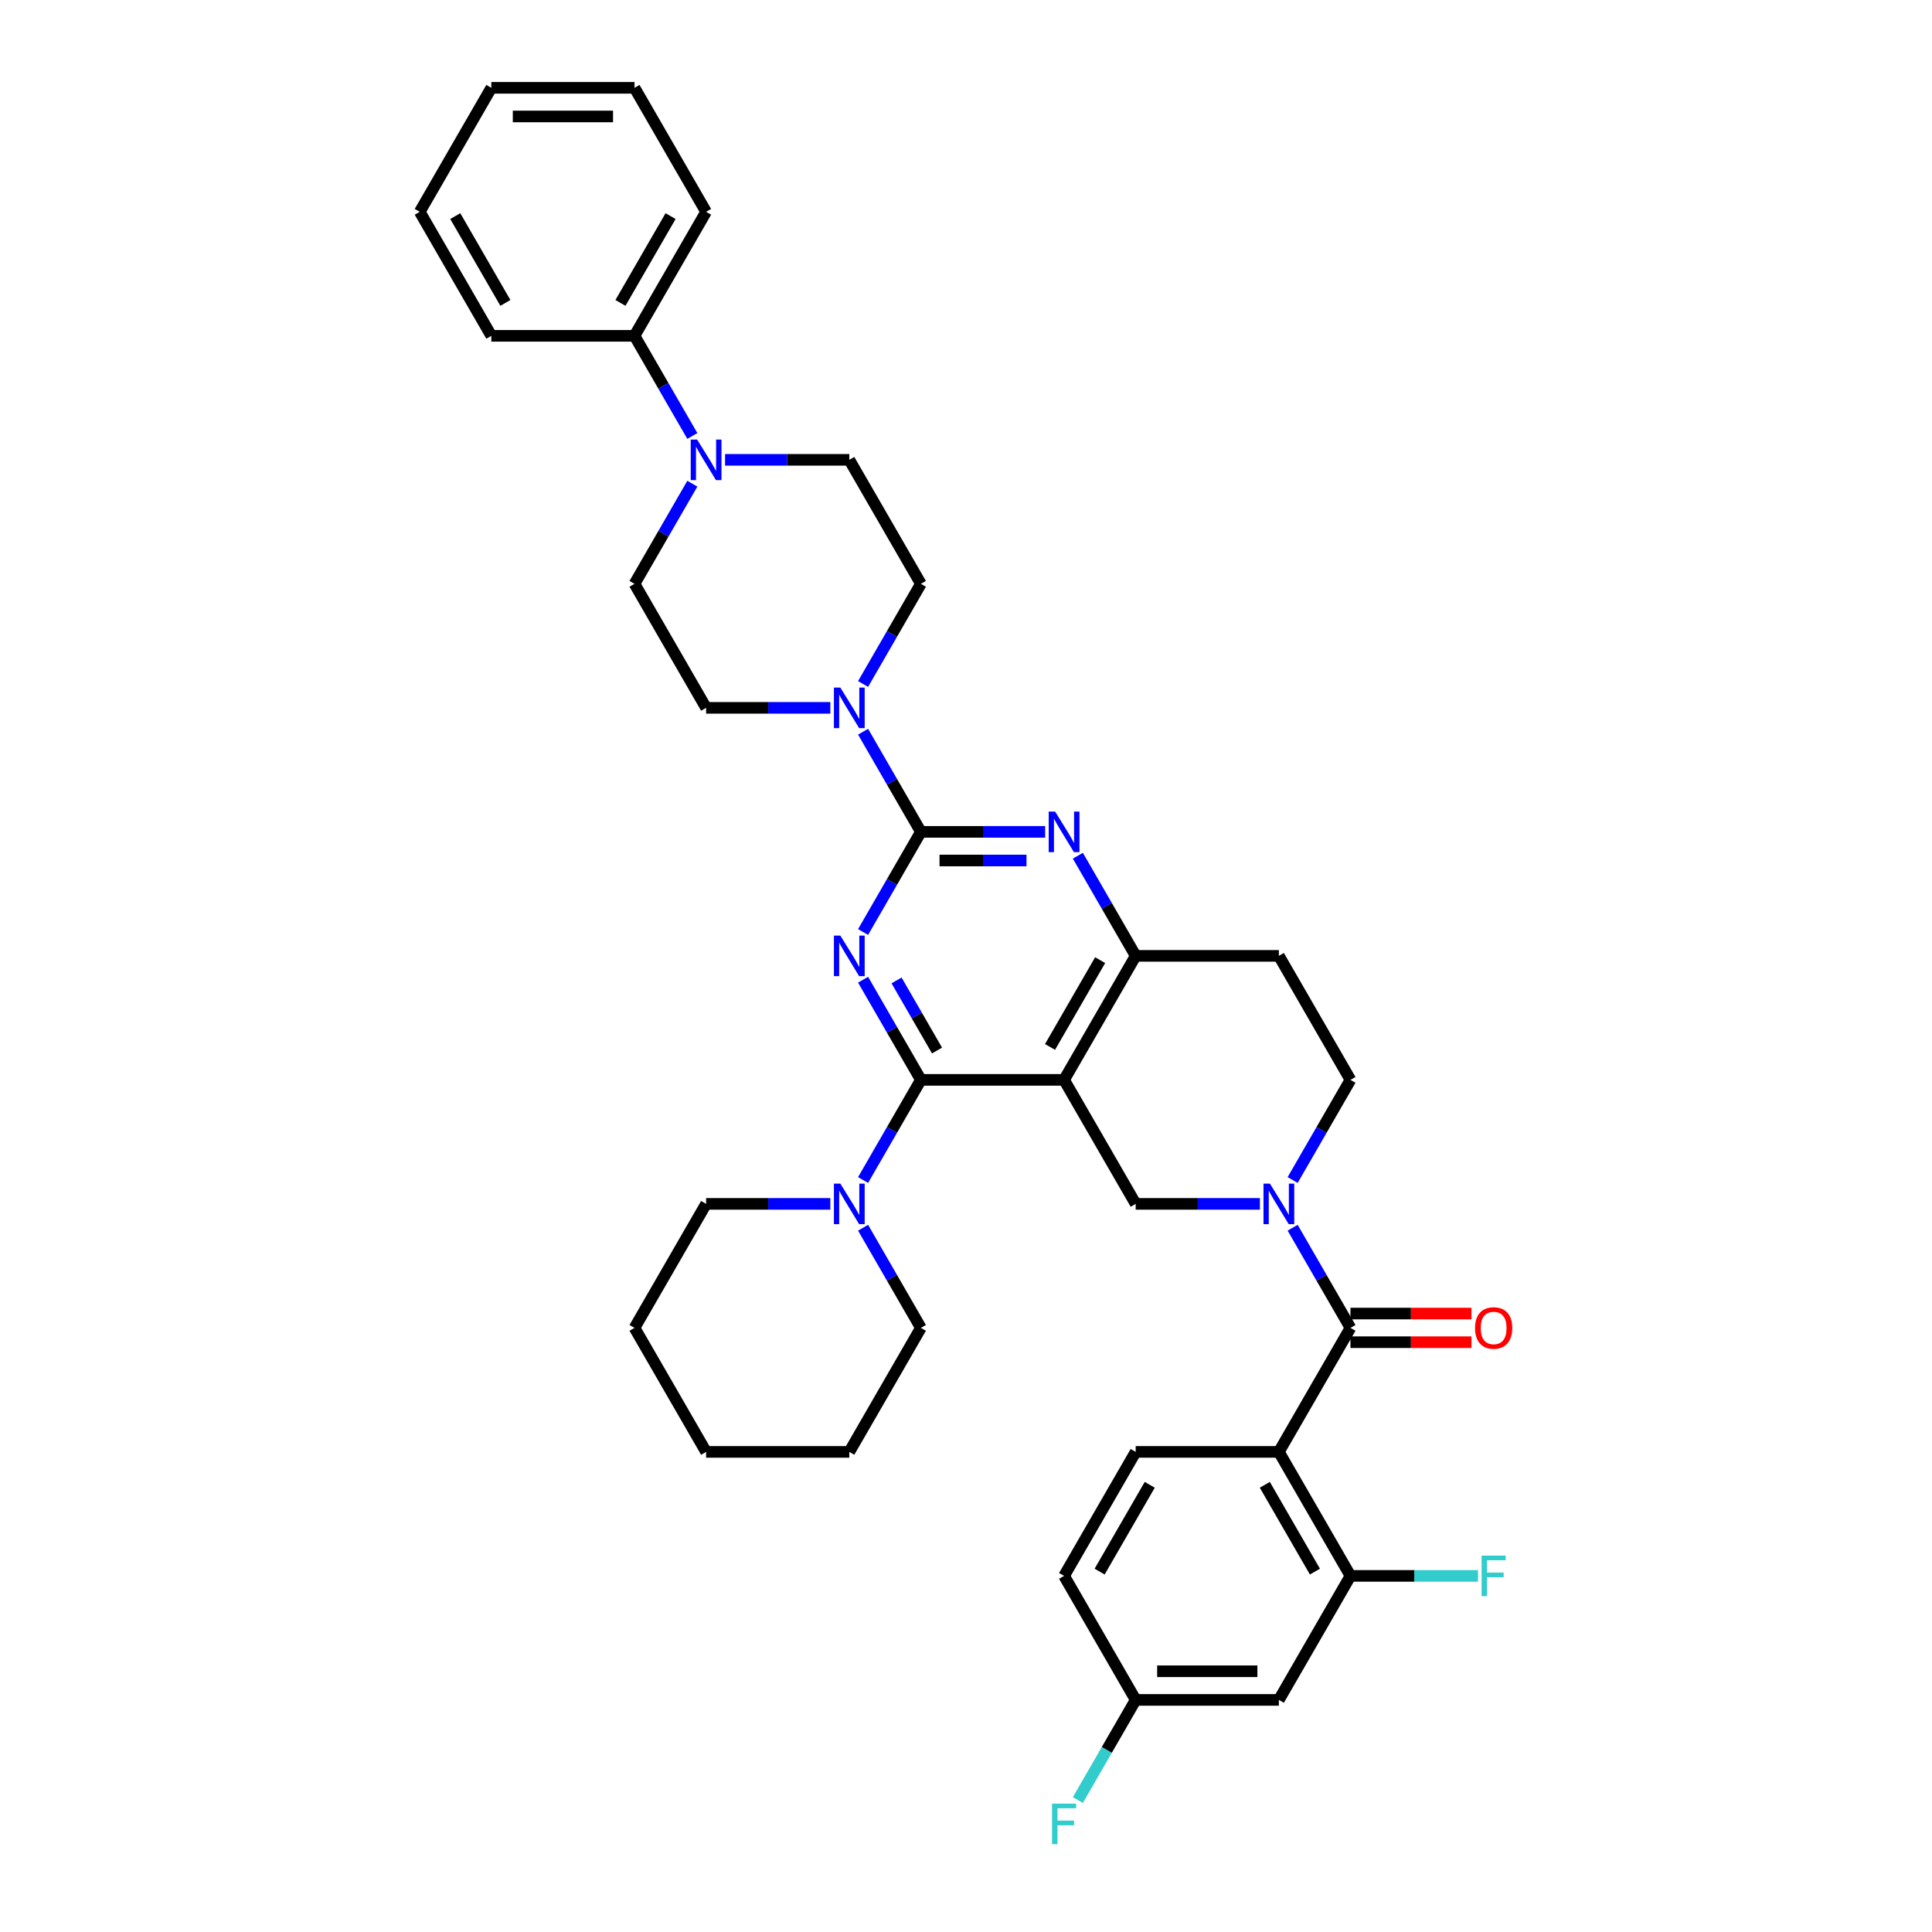 <?xml version='1.0' encoding='iso-8859-1'?>
<svg version='1.1' baseProfile='full'
              xmlns='http://www.w3.org/2000/svg'
                      xmlns:rdkit='http://www.rdkit.org/xml'
                      xmlns:xlink='http://www.w3.org/1999/xlink'
                  xml:space='preserve'
width='1000px' height='1000px' viewBox='0 0 1000 1000'>
<!-- END OF HEADER -->
<rect style='opacity:1.0;fill:#FFFFFF;stroke:none' width='1000' height='1000' x='0' y='0'> </rect>
<path class='bond-0' d='M 669.07,610.776 L 684.034,584.857' style='fill:none;fill-rule:evenodd;stroke:#0000FF;stroke-width:6px;stroke-linecap:butt;stroke-linejoin:miter;stroke-opacity:1' />
<path class='bond-0' d='M 684.034,584.857 L 698.999,558.938' style='fill:none;fill-rule:evenodd;stroke:#000000;stroke-width:6px;stroke-linecap:butt;stroke-linejoin:miter;stroke-opacity:1' />
<path class='bond-1' d='M 652.128,623.124 L 619.977,623.124' style='fill:none;fill-rule:evenodd;stroke:#0000FF;stroke-width:6px;stroke-linecap:butt;stroke-linejoin:miter;stroke-opacity:1' />
<path class='bond-1' d='M 619.977,623.124 L 587.826,623.124' style='fill:none;fill-rule:evenodd;stroke:#000000;stroke-width:6px;stroke-linecap:butt;stroke-linejoin:miter;stroke-opacity:1' />
<path class='bond-2' d='M 669.07,635.471 L 684.034,661.39' style='fill:none;fill-rule:evenodd;stroke:#0000FF;stroke-width:6px;stroke-linecap:butt;stroke-linejoin:miter;stroke-opacity:1' />
<path class='bond-2' d='M 684.034,661.39 L 698.999,687.309' style='fill:none;fill-rule:evenodd;stroke:#000000;stroke-width:6px;stroke-linecap:butt;stroke-linejoin:miter;stroke-opacity:1' />
<path class='bond-3' d='M 698.999,558.938 L 661.941,494.753' style='fill:none;fill-rule:evenodd;stroke:#000000;stroke-width:6px;stroke-linecap:butt;stroke-linejoin:miter;stroke-opacity:1' />
<path class='bond-4' d='M 661.941,494.753 L 587.826,494.753' style='fill:none;fill-rule:evenodd;stroke:#000000;stroke-width:6px;stroke-linecap:butt;stroke-linejoin:miter;stroke-opacity:1' />
<path class='bond-5' d='M 587.826,494.753 L 550.769,558.938' style='fill:none;fill-rule:evenodd;stroke:#000000;stroke-width:6px;stroke-linecap:butt;stroke-linejoin:miter;stroke-opacity:1' />
<path class='bond-5' d='M 569.431,496.969 L 543.49,541.899' style='fill:none;fill-rule:evenodd;stroke:#000000;stroke-width:6px;stroke-linecap:butt;stroke-linejoin:miter;stroke-opacity:1' />
<path class='bond-6' d='M 587.826,494.753 L 572.862,468.834' style='fill:none;fill-rule:evenodd;stroke:#000000;stroke-width:6px;stroke-linecap:butt;stroke-linejoin:miter;stroke-opacity:1' />
<path class='bond-6' d='M 572.862,468.834 L 557.898,442.915' style='fill:none;fill-rule:evenodd;stroke:#0000FF;stroke-width:6px;stroke-linecap:butt;stroke-linejoin:miter;stroke-opacity:1' />
<path class='bond-7' d='M 550.769,558.938 L 587.826,623.124' style='fill:none;fill-rule:evenodd;stroke:#000000;stroke-width:6px;stroke-linecap:butt;stroke-linejoin:miter;stroke-opacity:1' />
<path class='bond-8' d='M 550.769,558.938 L 476.654,558.938' style='fill:none;fill-rule:evenodd;stroke:#000000;stroke-width:6px;stroke-linecap:butt;stroke-linejoin:miter;stroke-opacity:1' />
<path class='bond-9' d='M 476.654,558.938 L 461.689,584.857' style='fill:none;fill-rule:evenodd;stroke:#000000;stroke-width:6px;stroke-linecap:butt;stroke-linejoin:miter;stroke-opacity:1' />
<path class='bond-9' d='M 461.689,584.857 L 446.725,610.776' style='fill:none;fill-rule:evenodd;stroke:#0000FF;stroke-width:6px;stroke-linecap:butt;stroke-linejoin:miter;stroke-opacity:1' />
<path class='bond-10' d='M 476.654,558.938 L 461.689,533.019' style='fill:none;fill-rule:evenodd;stroke:#000000;stroke-width:6px;stroke-linecap:butt;stroke-linejoin:miter;stroke-opacity:1' />
<path class='bond-10' d='M 461.689,533.019 L 446.725,507.1' style='fill:none;fill-rule:evenodd;stroke:#0000FF;stroke-width:6px;stroke-linecap:butt;stroke-linejoin:miter;stroke-opacity:1' />
<path class='bond-10' d='M 485.002,543.751 L 474.527,525.608' style='fill:none;fill-rule:evenodd;stroke:#000000;stroke-width:6px;stroke-linecap:butt;stroke-linejoin:miter;stroke-opacity:1' />
<path class='bond-10' d='M 474.527,525.608 L 464.052,507.464' style='fill:none;fill-rule:evenodd;stroke:#0000FF;stroke-width:6px;stroke-linecap:butt;stroke-linejoin:miter;stroke-opacity:1' />
<path class='bond-11' d='M 446.725,482.405 L 461.689,456.486' style='fill:none;fill-rule:evenodd;stroke:#0000FF;stroke-width:6px;stroke-linecap:butt;stroke-linejoin:miter;stroke-opacity:1' />
<path class='bond-11' d='M 461.689,456.486 L 476.654,430.567' style='fill:none;fill-rule:evenodd;stroke:#000000;stroke-width:6px;stroke-linecap:butt;stroke-linejoin:miter;stroke-opacity:1' />
<path class='bond-12' d='M 661.941,879.865 L 587.826,879.865' style='fill:none;fill-rule:evenodd;stroke:#000000;stroke-width:6px;stroke-linecap:butt;stroke-linejoin:miter;stroke-opacity:1' />
<path class='bond-12' d='M 650.824,865.042 L 598.943,865.042' style='fill:none;fill-rule:evenodd;stroke:#000000;stroke-width:6px;stroke-linecap:butt;stroke-linejoin:miter;stroke-opacity:1' />
<path class='bond-13' d='M 661.941,879.865 L 698.999,815.68' style='fill:none;fill-rule:evenodd;stroke:#000000;stroke-width:6px;stroke-linecap:butt;stroke-linejoin:miter;stroke-opacity:1' />
<path class='bond-14' d='M 476.654,430.567 L 461.689,404.648' style='fill:none;fill-rule:evenodd;stroke:#000000;stroke-width:6px;stroke-linecap:butt;stroke-linejoin:miter;stroke-opacity:1' />
<path class='bond-14' d='M 461.689,404.648 L 446.725,378.729' style='fill:none;fill-rule:evenodd;stroke:#0000FF;stroke-width:6px;stroke-linecap:butt;stroke-linejoin:miter;stroke-opacity:1' />
<path class='bond-15' d='M 476.654,430.567 L 508.805,430.567' style='fill:none;fill-rule:evenodd;stroke:#000000;stroke-width:6px;stroke-linecap:butt;stroke-linejoin:miter;stroke-opacity:1' />
<path class='bond-15' d='M 508.805,430.567 L 540.956,430.567' style='fill:none;fill-rule:evenodd;stroke:#0000FF;stroke-width:6px;stroke-linecap:butt;stroke-linejoin:miter;stroke-opacity:1' />
<path class='bond-15' d='M 486.299,445.39 L 508.805,445.39' style='fill:none;fill-rule:evenodd;stroke:#000000;stroke-width:6px;stroke-linecap:butt;stroke-linejoin:miter;stroke-opacity:1' />
<path class='bond-15' d='M 508.805,445.39 L 531.311,445.39' style='fill:none;fill-rule:evenodd;stroke:#0000FF;stroke-width:6px;stroke-linecap:butt;stroke-linejoin:miter;stroke-opacity:1' />
<path class='bond-16' d='M 446.725,354.034 L 461.689,328.115' style='fill:none;fill-rule:evenodd;stroke:#0000FF;stroke-width:6px;stroke-linecap:butt;stroke-linejoin:miter;stroke-opacity:1' />
<path class='bond-16' d='M 461.689,328.115 L 476.654,302.196' style='fill:none;fill-rule:evenodd;stroke:#000000;stroke-width:6px;stroke-linecap:butt;stroke-linejoin:miter;stroke-opacity:1' />
<path class='bond-17' d='M 429.783,366.382 L 397.632,366.382' style='fill:none;fill-rule:evenodd;stroke:#0000FF;stroke-width:6px;stroke-linecap:butt;stroke-linejoin:miter;stroke-opacity:1' />
<path class='bond-17' d='M 397.632,366.382 L 365.481,366.382' style='fill:none;fill-rule:evenodd;stroke:#000000;stroke-width:6px;stroke-linecap:butt;stroke-linejoin:miter;stroke-opacity:1' />
<path class='bond-18' d='M 698.999,694.72 L 730.312,694.72' style='fill:none;fill-rule:evenodd;stroke:#000000;stroke-width:6px;stroke-linecap:butt;stroke-linejoin:miter;stroke-opacity:1' />
<path class='bond-18' d='M 730.312,694.72 L 761.626,694.72' style='fill:none;fill-rule:evenodd;stroke:#FF0000;stroke-width:6px;stroke-linecap:butt;stroke-linejoin:miter;stroke-opacity:1' />
<path class='bond-18' d='M 698.999,679.897 L 730.312,679.897' style='fill:none;fill-rule:evenodd;stroke:#000000;stroke-width:6px;stroke-linecap:butt;stroke-linejoin:miter;stroke-opacity:1' />
<path class='bond-18' d='M 730.312,679.897 L 761.626,679.897' style='fill:none;fill-rule:evenodd;stroke:#FF0000;stroke-width:6px;stroke-linecap:butt;stroke-linejoin:miter;stroke-opacity:1' />
<path class='bond-19' d='M 698.999,687.309 L 661.941,751.494' style='fill:none;fill-rule:evenodd;stroke:#000000;stroke-width:6px;stroke-linecap:butt;stroke-linejoin:miter;stroke-opacity:1' />
<path class='bond-20' d='M 587.826,879.865 L 550.769,815.68' style='fill:none;fill-rule:evenodd;stroke:#000000;stroke-width:6px;stroke-linecap:butt;stroke-linejoin:miter;stroke-opacity:1' />
<path class='bond-21' d='M 587.826,879.865 L 572.862,905.784' style='fill:none;fill-rule:evenodd;stroke:#000000;stroke-width:6px;stroke-linecap:butt;stroke-linejoin:miter;stroke-opacity:1' />
<path class='bond-21' d='M 572.862,905.784 L 557.898,931.703' style='fill:none;fill-rule:evenodd;stroke:#33CCCC;stroke-width:6px;stroke-linecap:butt;stroke-linejoin:miter;stroke-opacity:1' />
<path class='bond-22' d='M 550.769,815.68 L 587.826,751.494' style='fill:none;fill-rule:evenodd;stroke:#000000;stroke-width:6px;stroke-linecap:butt;stroke-linejoin:miter;stroke-opacity:1' />
<path class='bond-22' d='M 569.164,813.464 L 595.105,768.534' style='fill:none;fill-rule:evenodd;stroke:#000000;stroke-width:6px;stroke-linecap:butt;stroke-linejoin:miter;stroke-opacity:1' />
<path class='bond-23' d='M 587.826,751.494 L 661.941,751.494' style='fill:none;fill-rule:evenodd;stroke:#000000;stroke-width:6px;stroke-linecap:butt;stroke-linejoin:miter;stroke-opacity:1' />
<path class='bond-24' d='M 446.725,635.471 L 461.689,661.39' style='fill:none;fill-rule:evenodd;stroke:#0000FF;stroke-width:6px;stroke-linecap:butt;stroke-linejoin:miter;stroke-opacity:1' />
<path class='bond-24' d='M 461.689,661.39 L 476.654,687.309' style='fill:none;fill-rule:evenodd;stroke:#000000;stroke-width:6px;stroke-linecap:butt;stroke-linejoin:miter;stroke-opacity:1' />
<path class='bond-25' d='M 429.783,623.124 L 397.632,623.124' style='fill:none;fill-rule:evenodd;stroke:#0000FF;stroke-width:6px;stroke-linecap:butt;stroke-linejoin:miter;stroke-opacity:1' />
<path class='bond-25' d='M 397.632,623.124 L 365.481,623.124' style='fill:none;fill-rule:evenodd;stroke:#000000;stroke-width:6px;stroke-linecap:butt;stroke-linejoin:miter;stroke-opacity:1' />
<path class='bond-26' d='M 365.481,623.124 L 328.424,687.309' style='fill:none;fill-rule:evenodd;stroke:#000000;stroke-width:6px;stroke-linecap:butt;stroke-linejoin:miter;stroke-opacity:1' />
<path class='bond-27' d='M 476.654,687.309 L 439.596,751.494' style='fill:none;fill-rule:evenodd;stroke:#000000;stroke-width:6px;stroke-linecap:butt;stroke-linejoin:miter;stroke-opacity:1' />
<path class='bond-28' d='M 328.424,687.309 L 365.481,751.494' style='fill:none;fill-rule:evenodd;stroke:#000000;stroke-width:6px;stroke-linecap:butt;stroke-linejoin:miter;stroke-opacity:1' />
<path class='bond-29' d='M 254.309,173.825 L 217.251,109.64' style='fill:none;fill-rule:evenodd;stroke:#000000;stroke-width:6px;stroke-linecap:butt;stroke-linejoin:miter;stroke-opacity:1' />
<path class='bond-29' d='M 261.587,156.786 L 235.647,111.856' style='fill:none;fill-rule:evenodd;stroke:#000000;stroke-width:6px;stroke-linecap:butt;stroke-linejoin:miter;stroke-opacity:1' />
<path class='bond-30' d='M 254.309,173.825 L 328.424,173.825' style='fill:none;fill-rule:evenodd;stroke:#000000;stroke-width:6px;stroke-linecap:butt;stroke-linejoin:miter;stroke-opacity:1' />
<path class='bond-31' d='M 217.251,109.64 L 254.309,45.455' style='fill:none;fill-rule:evenodd;stroke:#000000;stroke-width:6px;stroke-linecap:butt;stroke-linejoin:miter;stroke-opacity:1' />
<path class='bond-32' d='M 254.309,45.455 L 328.424,45.455' style='fill:none;fill-rule:evenodd;stroke:#000000;stroke-width:6px;stroke-linecap:butt;stroke-linejoin:miter;stroke-opacity:1' />
<path class='bond-32' d='M 265.426,60.278 L 317.307,60.278' style='fill:none;fill-rule:evenodd;stroke:#000000;stroke-width:6px;stroke-linecap:butt;stroke-linejoin:miter;stroke-opacity:1' />
<path class='bond-33' d='M 328.424,45.455 L 365.481,109.64' style='fill:none;fill-rule:evenodd;stroke:#000000;stroke-width:6px;stroke-linecap:butt;stroke-linejoin:miter;stroke-opacity:1' />
<path class='bond-34' d='M 365.481,109.64 L 328.424,173.825' style='fill:none;fill-rule:evenodd;stroke:#000000;stroke-width:6px;stroke-linecap:butt;stroke-linejoin:miter;stroke-opacity:1' />
<path class='bond-34' d='M 347.086,111.856 L 321.145,156.786' style='fill:none;fill-rule:evenodd;stroke:#000000;stroke-width:6px;stroke-linecap:butt;stroke-linejoin:miter;stroke-opacity:1' />
<path class='bond-35' d='M 328.424,173.825 L 343.388,199.744' style='fill:none;fill-rule:evenodd;stroke:#000000;stroke-width:6px;stroke-linecap:butt;stroke-linejoin:miter;stroke-opacity:1' />
<path class='bond-35' d='M 343.388,199.744 L 358.352,225.663' style='fill:none;fill-rule:evenodd;stroke:#0000FF;stroke-width:6px;stroke-linecap:butt;stroke-linejoin:miter;stroke-opacity:1' />
<path class='bond-36' d='M 358.352,250.358 L 343.388,276.277' style='fill:none;fill-rule:evenodd;stroke:#0000FF;stroke-width:6px;stroke-linecap:butt;stroke-linejoin:miter;stroke-opacity:1' />
<path class='bond-36' d='M 343.388,276.277 L 328.424,302.196' style='fill:none;fill-rule:evenodd;stroke:#000000;stroke-width:6px;stroke-linecap:butt;stroke-linejoin:miter;stroke-opacity:1' />
<path class='bond-37' d='M 375.294,238.011 L 407.445,238.011' style='fill:none;fill-rule:evenodd;stroke:#0000FF;stroke-width:6px;stroke-linecap:butt;stroke-linejoin:miter;stroke-opacity:1' />
<path class='bond-37' d='M 407.445,238.011 L 439.596,238.011' style='fill:none;fill-rule:evenodd;stroke:#000000;stroke-width:6px;stroke-linecap:butt;stroke-linejoin:miter;stroke-opacity:1' />
<path class='bond-38' d='M 328.424,302.196 L 365.481,366.382' style='fill:none;fill-rule:evenodd;stroke:#000000;stroke-width:6px;stroke-linecap:butt;stroke-linejoin:miter;stroke-opacity:1' />
<path class='bond-39' d='M 476.654,302.196 L 439.596,238.011' style='fill:none;fill-rule:evenodd;stroke:#000000;stroke-width:6px;stroke-linecap:butt;stroke-linejoin:miter;stroke-opacity:1' />
<path class='bond-40' d='M 439.596,751.494 L 365.481,751.494' style='fill:none;fill-rule:evenodd;stroke:#000000;stroke-width:6px;stroke-linecap:butt;stroke-linejoin:miter;stroke-opacity:1' />
<path class='bond-41' d='M 661.941,751.494 L 698.999,815.68' style='fill:none;fill-rule:evenodd;stroke:#000000;stroke-width:6px;stroke-linecap:butt;stroke-linejoin:miter;stroke-opacity:1' />
<path class='bond-41' d='M 654.663,768.534 L 680.603,813.464' style='fill:none;fill-rule:evenodd;stroke:#000000;stroke-width:6px;stroke-linecap:butt;stroke-linejoin:miter;stroke-opacity:1' />
<path class='bond-42' d='M 698.999,815.68 L 732.009,815.68' style='fill:none;fill-rule:evenodd;stroke:#000000;stroke-width:6px;stroke-linecap:butt;stroke-linejoin:miter;stroke-opacity:1' />
<path class='bond-42' d='M 732.009,815.68 L 765.02,815.68' style='fill:none;fill-rule:evenodd;stroke:#33CCCC;stroke-width:6px;stroke-linecap:butt;stroke-linejoin:miter;stroke-opacity:1' />
<path  class='atom-0' d='M 657.302 612.629
L 664.179 623.746
Q 664.861 624.843, 665.958 626.829
Q 667.055 628.816, 667.114 628.934
L 667.114 612.629
L 669.901 612.629
L 669.901 633.618
L 667.025 633.618
L 659.644 621.463
Q 658.784 620.04, 657.865 618.41
Q 656.976 616.779, 656.709 616.275
L 656.709 633.618
L 653.981 633.618
L 653.981 612.629
L 657.302 612.629
' fill='#0000FF'/>
<path  class='atom-7' d='M 434.957 484.258
L 441.835 495.375
Q 442.516 496.472, 443.613 498.458
Q 444.71 500.445, 444.77 500.563
L 444.77 484.258
L 447.556 484.258
L 447.556 505.247
L 444.681 505.247
L 437.299 493.092
Q 436.439 491.669, 435.52 490.039
Q 434.631 488.408, 434.364 487.904
L 434.364 505.247
L 431.636 505.247
L 431.636 484.258
L 434.957 484.258
' fill='#0000FF'/>
<path  class='atom-10' d='M 434.957 355.887
L 441.835 367.004
Q 442.516 368.101, 443.613 370.088
Q 444.71 372.074, 444.77 372.192
L 444.77 355.887
L 447.556 355.887
L 447.556 376.876
L 444.681 376.876
L 437.299 364.722
Q 436.439 363.299, 435.52 361.668
Q 434.631 360.038, 434.364 359.534
L 434.364 376.876
L 431.636 376.876
L 431.636 355.887
L 434.957 355.887
' fill='#0000FF'/>
<path  class='atom-11' d='M 546.129 420.073
L 553.007 431.19
Q 553.689 432.287, 554.786 434.273
Q 555.883 436.259, 555.942 436.378
L 555.942 420.073
L 558.729 420.073
L 558.729 441.062
L 555.853 441.062
L 548.471 428.907
Q 547.611 427.484, 546.692 425.854
Q 545.803 424.223, 545.536 423.719
L 545.536 441.062
L 542.809 441.062
L 542.809 420.073
L 546.129 420.073
' fill='#0000FF'/>
<path  class='atom-13' d='M 763.479 687.368
Q 763.479 682.328, 765.969 679.512
Q 768.459 676.696, 773.114 676.696
Q 777.768 676.696, 780.258 679.512
Q 782.749 682.328, 782.749 687.368
Q 782.749 692.467, 780.229 695.373
Q 777.709 698.248, 773.114 698.248
Q 768.489 698.248, 765.969 695.373
Q 763.479 692.497, 763.479 687.368
M 773.114 695.877
Q 776.315 695.877, 778.035 693.742
Q 779.784 691.578, 779.784 687.368
Q 779.784 683.247, 778.035 681.172
Q 776.315 679.067, 773.114 679.067
Q 769.912 679.067, 768.163 681.143
Q 766.443 683.218, 766.443 687.368
Q 766.443 691.608, 768.163 693.742
Q 769.912 695.877, 773.114 695.877
' fill='#FF0000'/>
<path  class='atom-17' d='M 434.957 612.629
L 441.835 623.746
Q 442.516 624.843, 443.613 626.829
Q 444.71 628.816, 444.77 628.934
L 444.77 612.629
L 447.556 612.629
L 447.556 633.618
L 444.681 633.618
L 437.299 621.463
Q 436.439 620.04, 435.52 618.41
Q 434.631 616.779, 434.364 616.275
L 434.364 633.618
L 431.636 633.618
L 431.636 612.629
L 434.957 612.629
' fill='#0000FF'/>
<path  class='atom-27' d='M 360.842 227.516
L 367.72 238.633
Q 368.401 239.73, 369.498 241.717
Q 370.595 243.703, 370.655 243.821
L 370.655 227.516
L 373.441 227.516
L 373.441 248.506
L 370.566 248.506
L 363.184 236.351
Q 362.324 234.928, 361.405 233.297
Q 360.516 231.667, 360.249 231.163
L 360.249 248.506
L 357.521 248.506
L 357.521 227.516
L 360.842 227.516
' fill='#0000FF'/>
<path  class='atom-36' d='M 766.873 805.185
L 779.354 805.185
L 779.354 807.587
L 769.69 807.587
L 769.69 813.96
L 778.287 813.96
L 778.287 816.391
L 769.69 816.391
L 769.69 826.175
L 766.873 826.175
L 766.873 805.185
' fill='#33CCCC'/>
<path  class='atom-37' d='M 544.528 933.556
L 557.009 933.556
L 557.009 935.957
L 547.345 935.957
L 547.345 942.331
L 555.942 942.331
L 555.942 944.762
L 547.345 944.762
L 547.345 954.545
L 544.528 954.545
L 544.528 933.556
' fill='#33CCCC'/>
</svg>
